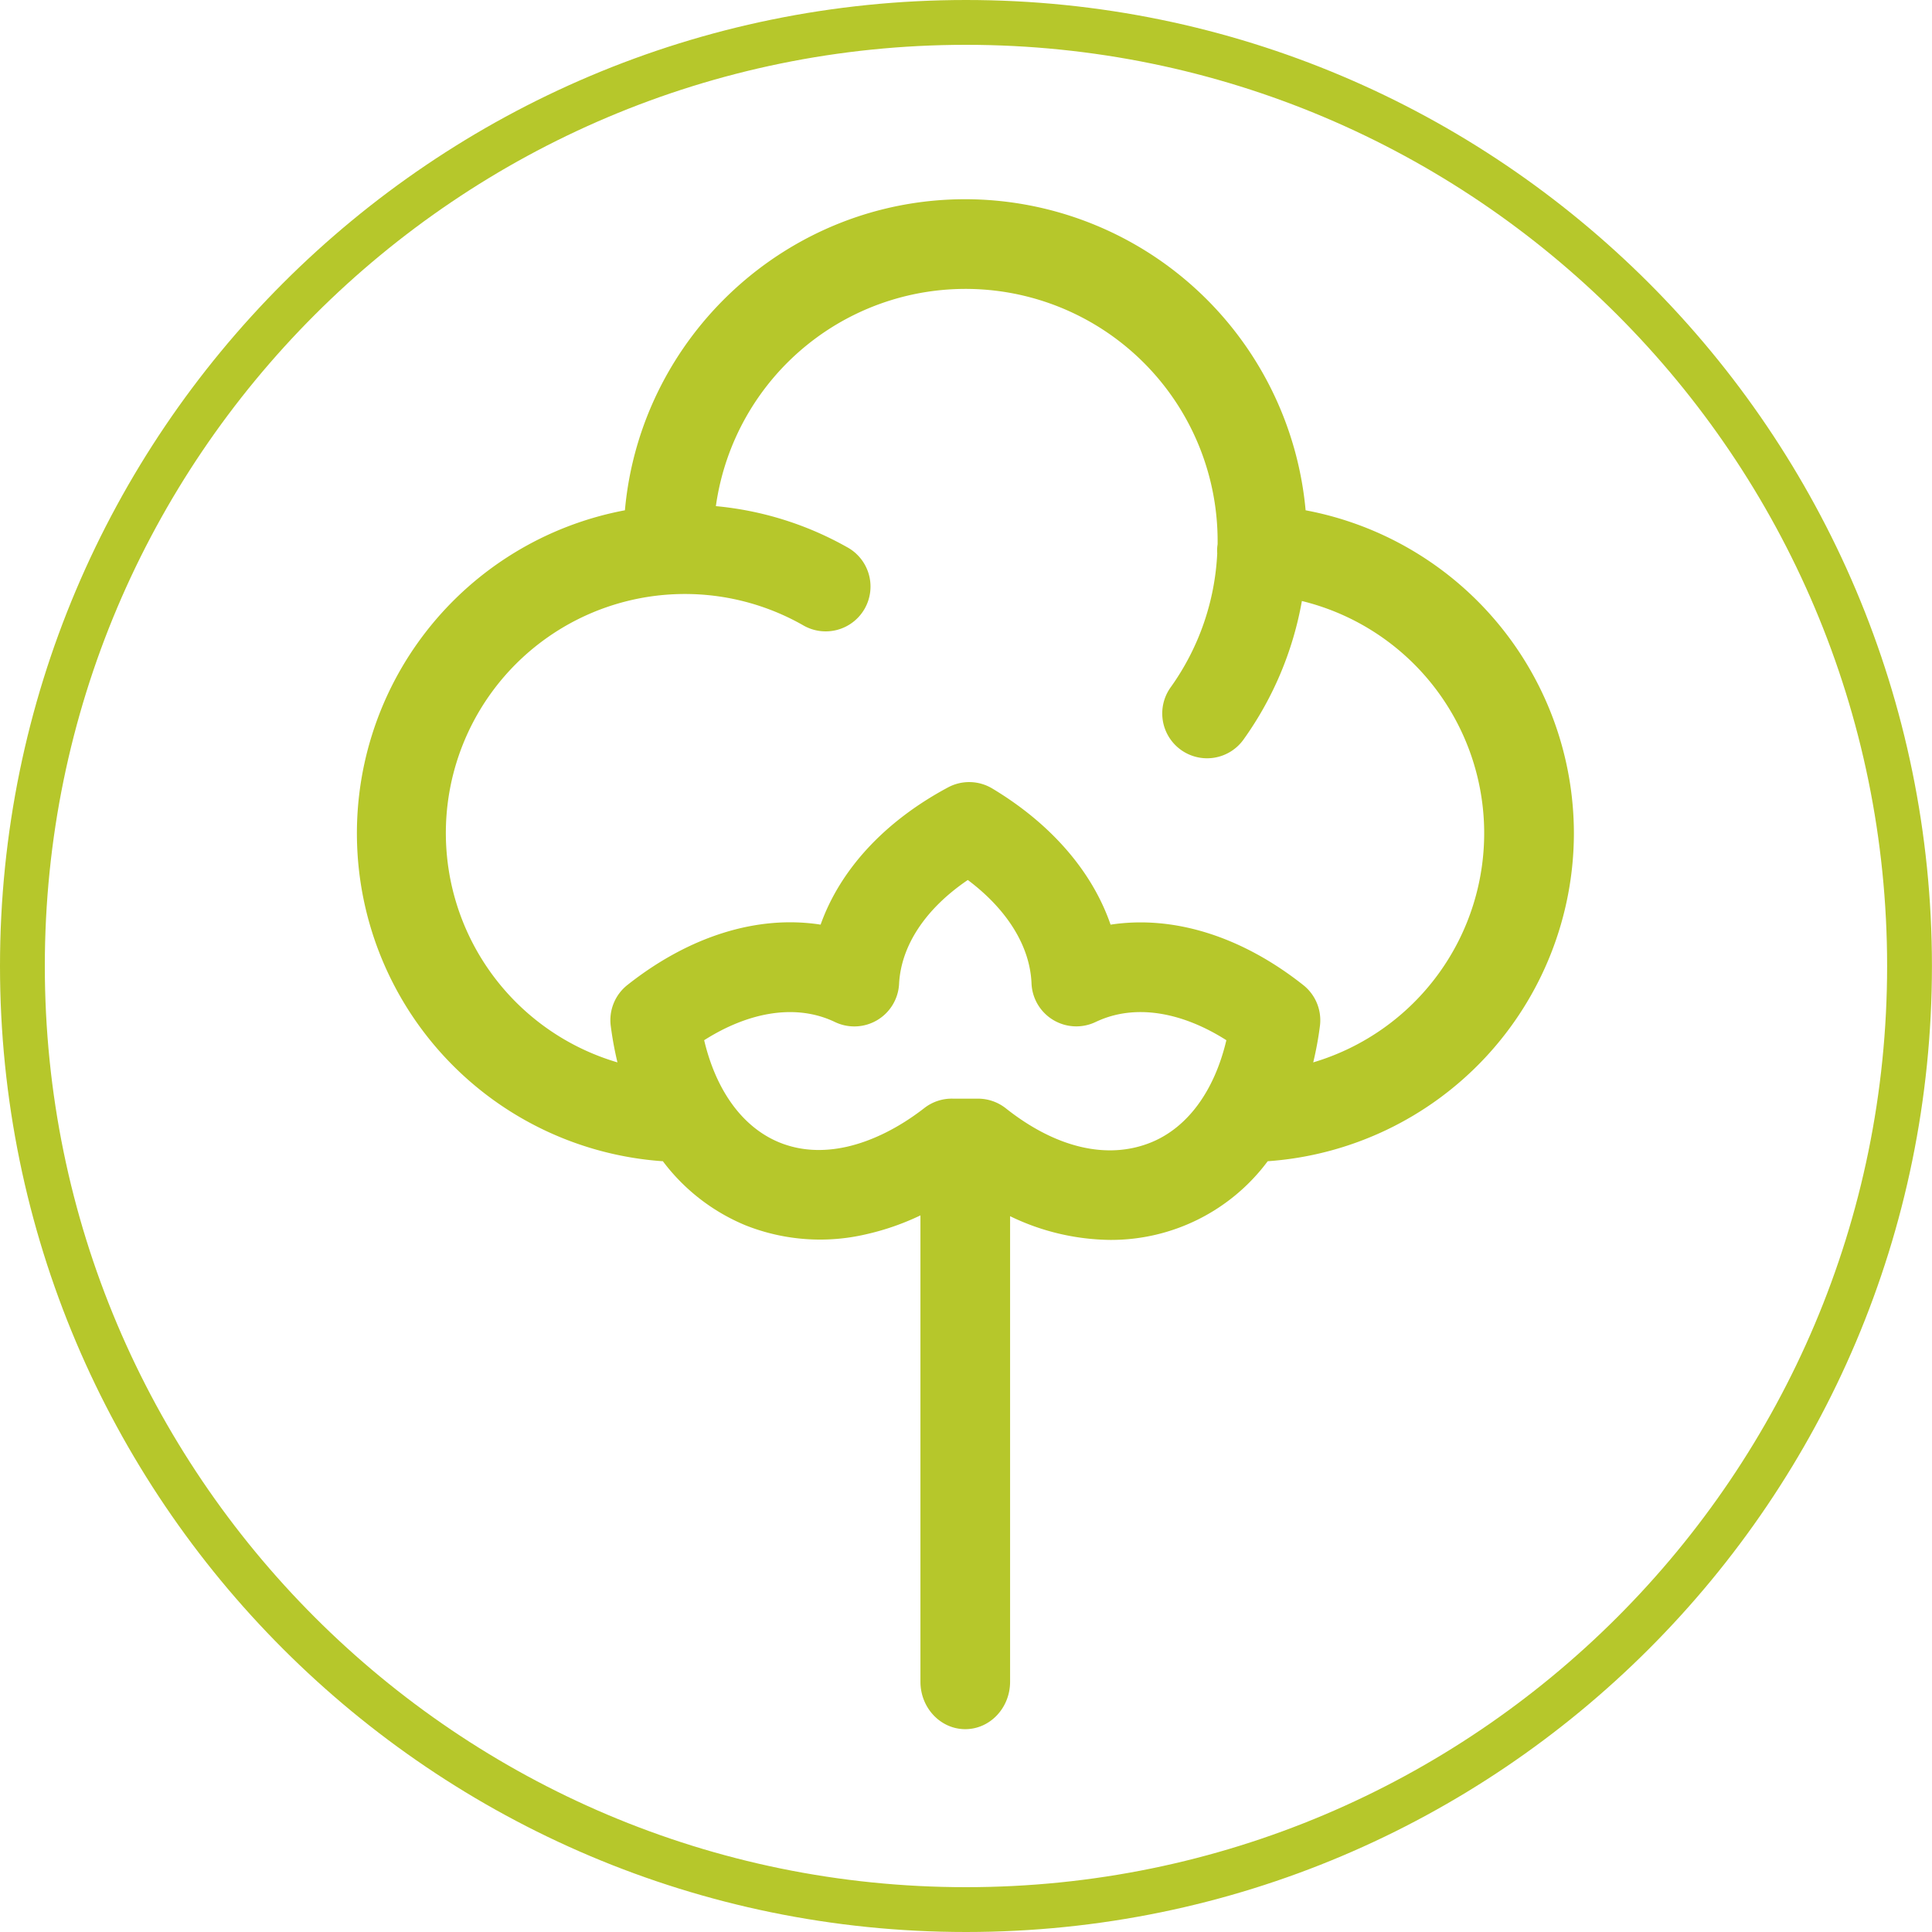 <svg id="Capa_1" data-name="Capa 1" xmlns="http://www.w3.org/2000/svg" viewBox="0 0 646.55 646.55"><defs><style>.cls-1{fill:none;stroke:#b6c72b;stroke-linecap:round;stroke-linejoin:round;stroke-width:15px;}.cls-2{fill:#b6c72b;}</style></defs><title>algodon</title><path class="cls-1" d="M325.25,9.83C499.53,9.83,641,151.33,641,325.61S499.53,641.38,325.25,641.38,9.47,499.89,9.47,325.61,151,9.83,325.25,9.83Z" transform="translate(-1.97 -2.33)"/><path class="cls-2" d="M528.68,281.21A110.12,110.12,0,0,0,438.9,173.1,114.52,114.52,0,0,0,325,69c-59.52,0-108.68,45.86-113.9,104.1a110,110,0,0,0,12.21,217.81l.47,0a66.29,66.29,0,0,0,27.74,21.5A67.61,67.61,0,0,0,292,415.34a85.59,85.59,0,0,0,18-6.28V565.13c0,8.76,6.72,15.87,15,15.87s15-7.11,15-15.87V409.33a78.39,78.39,0,0,0,33.56,7.94,65.32,65.32,0,0,0,52.65-26.33A110.18,110.18,0,0,0,528.68,281.21ZM387.18,384.64c-14.56,5.92-31.83,1.88-48.6-11.4a15,15,0,0,0-9.31-3.24s-7.54,0-8.33,0a14.93,14.93,0,0,0-9.66,3.16c-8.43,6.55-17.38,11-25.89,12.93-8.14,1.83-15.73,1.35-22.57-1.43-12.26-5-21.19-17.25-25.2-34.22,14.72-9.35,29.67-11.89,41.93-6.9.61.25,1.23.52,1.85.82a15,15,0,0,0,21.45-12.77c.66-12.87,8.93-25.23,23-34.77,13.16,9.86,20.82,22.16,21.32,34.6a15,15,0,0,0,21.46,12.92c.6-.28,1.21-.55,1.82-.8,12.26-5,27.21-2.45,41.93,6.9C408.37,367.39,399.44,379.65,387.18,384.64Zm54.26-26.76a113.18,113.18,0,0,0,2.25-12.23A15,15,0,0,0,438.13,332c-20.75-16.42-43.54-23.43-64.5-20.23C367.51,294,353.72,278,334,266.18a15,15,0,0,0-14.76-.35c-21.28,11.39-36.12,27.56-42.65,45.93-21-3.26-43.86,3.74-64.67,20.21a15,15,0,0,0-5.56,13.68,115.77,115.77,0,0,0,2.24,12.21,80,80,0,1,1,62-146.36,15,15,0,1,0,14.7-26.14,110.12,110.12,0,0,0-43.76-13.65,84.36,84.36,0,0,1,167.91,11.66c0,.31,0,.62,0,.93s-.11.81-.13,1.22a15.38,15.38,0,0,0,0,2,83.82,83.82,0,0,1-15.54,44.76,15,15,0,1,0,24.43,17.41,113.6,113.6,0,0,0,19.44-46.23,80,80,0,0,1,3.86,154.38Z" transform="translate(-1.97 -2.33)"/></svg>
